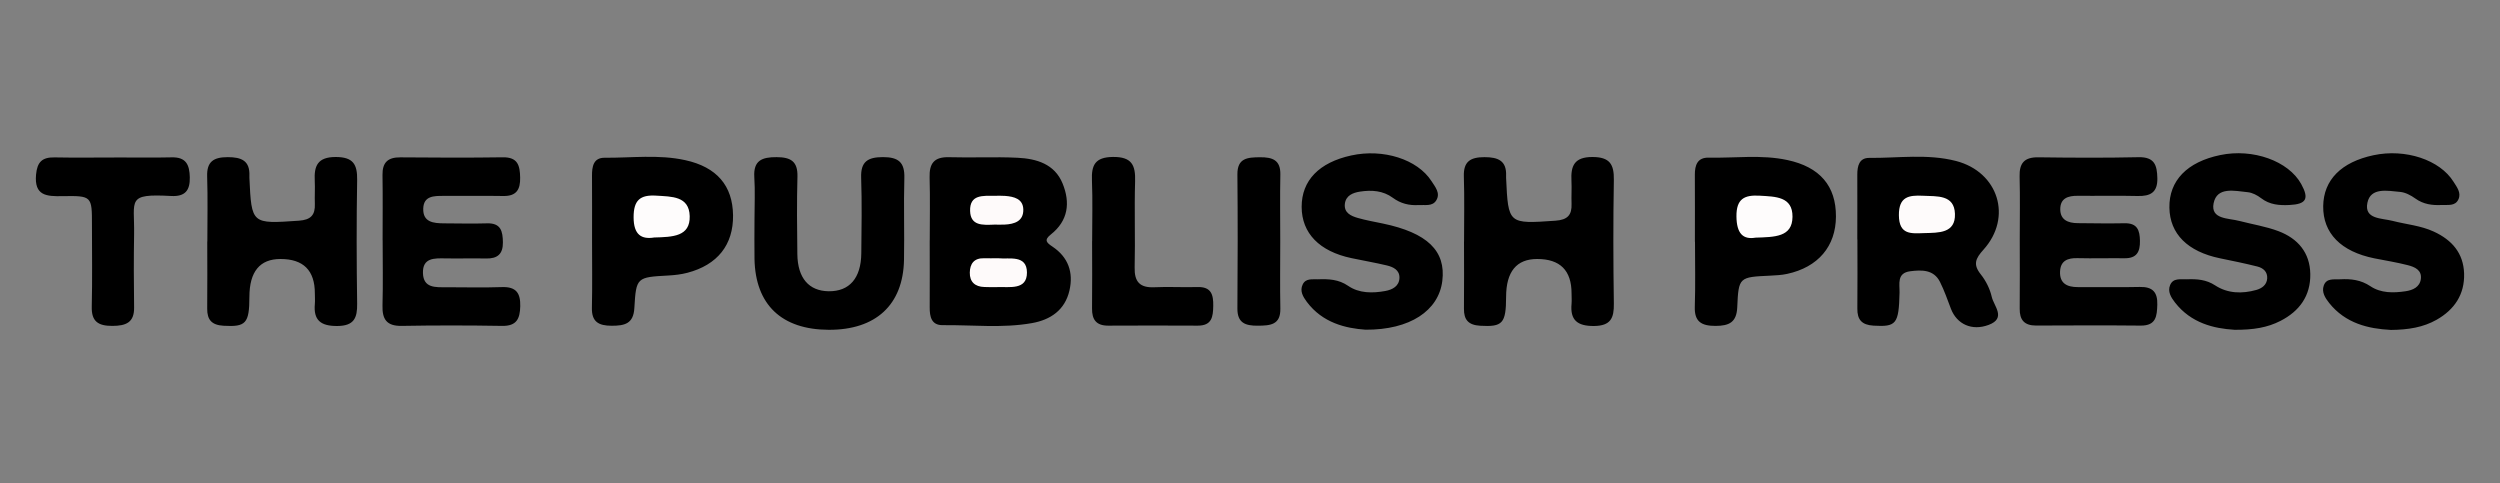 <svg xmlns="http://www.w3.org/2000/svg" id="a" viewBox="0 0 500 96.62"><rect x="0" y="0" width="500" height="96.62" fill="#808080" stroke="none"/><defs><style>.c{fill:#fefafa}.d{fill:#fefcfc}</style></defs><path d="M185.95 48.07c0-4.19.09-8.39-.03-12.58-.08-2.8.89-4.14 3.92-4.05 4.54.14 9.1-.11 13.64.11 3.81.18 7.44 1.23 9.04 5.15 1.56 3.83 1.14 7.44-2.36 10.2-1.4 1.11-.86 1.63.33 2.42 3.17 2.12 4.23 5.16 3.4 8.78-.9 3.9-3.76 5.86-7.5 6.52-5.91 1.05-11.9.35-17.86.41-2.26.02-2.6-1.72-2.59-3.56.03-4.47 0-8.94 0-13.41ZM371.46 47.89c0-4.33.02-8.66 0-12.99 0-1.7.38-3.33 2.37-3.32 5.8.05 11.66-.86 17.39.62 8.46 2.2 11.31 11.26 5.48 17.73-1.6 1.77-2.14 2.95-.54 4.95 1.02 1.28 1.83 2.9 2.19 4.49.42 1.85 2.96 4.27-.62 5.61-3.36 1.26-6.35-.15-7.53-3.19-.7-1.82-1.33-3.68-2.21-5.42-1.25-2.47-3.64-2.41-5.94-2.12-2.74.35-2.1 2.56-2.14 4.27-.15 6.3-.65 6.88-5.2 6.61-2.36-.14-3.27-1.2-3.24-3.42.05-4.61.01-9.22.01-13.83ZM76.52 48.02c0-4.34.05-8.68-.02-13.01-.04-2.47 1.02-3.56 3.56-3.54 6.83.06 13.66.09 20.49-.01 3.06-.05 3.43 1.69 3.48 4.05.05 2.36-.71 3.74-3.37 3.69-3.98-.07-7.97 0-11.95-.02-1.94-.01-3.98 0-4.06 2.53-.09 2.75 2.06 2.95 4.17 2.96 2.85.01 5.69.09 8.54 0 2.84-.1 3.19 1.59 3.22 3.79.03 2.34-1.07 3.29-3.38 3.24-2.7-.06-5.41.03-8.11-.02-2.23-.04-4.59-.14-4.5 2.94.09 3.04 2.53 2.83 4.7 2.83 3.7 0 7.4.1 11.1-.03 2.87-.1 3.72 1.23 3.66 3.83-.06 2.47-.69 3.98-3.63 3.93-6.69-.11-13.38-.12-20.06 0-3.08.06-3.94-1.37-3.86-4.12.12-4.33.03-8.67.03-13.01ZM403.95 47.88c0-4.2.08-8.4-.03-12.59-.07-2.63.92-3.86 3.71-3.83 6.69.09 13.38.13 20.06-.02 3.24-.07 3.72 1.61 3.78 4.2.06 2.83-1.36 3.63-3.96 3.56-3.98-.1-7.97 0-11.95-.04-1.95-.02-3.5.48-3.51 2.67 0 2.17 1.57 2.78 3.48 2.8 3.13.03 6.26.08 9.39.02 2.56-.05 3.03 1.41 3.07 3.5.04 2.17-.6 3.53-3.08 3.5-3.13-.04-6.26.06-9.39-.02-2.01-.06-3.42.53-3.51 2.68-.1 2.36 1.39 3.12 3.57 3.11 4.13-.03 8.25.07 12.38-.03 2.6-.06 3.57 1.08 3.5 3.54-.07 2.27-.21 4.22-3.33 4.19-6.97-.07-13.94-.04-20.92-.01-2.36 0-3.3-1.14-3.27-3.39.05-4.62.01-9.23.01-13.85ZM41.47 48.3c0-4.33.1-8.67-.04-13-.1-2.99 1.29-3.87 4.13-3.87 2.75 0 4.44.72 4.32 3.73v.42c.43 9.28.43 9.21 9.88 8.56 2.41-.16 3.3-1.14 3.21-3.38-.06-1.54.06-3.08-.02-4.61-.15-2.93.53-4.75 4.18-4.75 3.51 0 4.35 1.47 4.3 4.59-.14 8.25-.12 16.5 0 24.75.04 2.84-.6 4.44-3.98 4.46-3.34.02-4.78-1.18-4.48-4.43.06-.69 0-1.4 0-2.1q0-6.88-6.88-6.87-6.19 0-6.21 7.56c-.01 5.35-.72 6.05-5.18 5.79-2.36-.14-3.28-1.19-3.26-3.42.05-4.47.01-8.95.01-13.42ZM292.81 48.3c0-4.33.1-8.67-.04-13-.1-2.99 1.29-3.87 4.13-3.87 2.75 0 4.44.73 4.32 3.73v.42c.43 9.28.43 9.21 9.88 8.56 2.41-.17 3.3-1.14 3.21-3.38-.06-1.54.06-3.08-.02-4.61-.15-2.93.53-4.75 4.18-4.75 3.51 0 4.35 1.48 4.3 4.59-.14 8.25-.12 16.5 0 24.75.04 2.85-.6 4.43-3.98 4.46-3.34.02-4.78-1.19-4.48-4.43.06-.69 0-1.4 0-2.1q0-6.88-6.88-6.87-6.19 0-6.21 7.56c-.01 5.35-.72 6.05-5.18 5.79-2.36-.14-3.28-1.19-3.25-3.42.05-4.47.01-8.95.01-13.42ZM273.1 65.94c-3.94-.28-8.57-1.34-11.73-5.56-.75-1.01-1.47-2.17-.83-3.49.61-1.27 1.9-.99 3.01-1.03 2.14-.08 4.16-.01 6.08 1.31 2.2 1.51 4.86 1.49 7.42 1.03 1.43-.26 2.81-.96 2.84-2.66.03-1.53-1.24-2.15-2.51-2.45-2.34-.56-4.72-.96-7.07-1.46-6.43-1.35-9.97-4.99-9.98-10.25-.01-5.27 3.47-8.88 9.92-10.29 6.39-1.4 13.24.76 16.05 5.14.73 1.14 1.83 2.39.96 3.83-.77 1.28-2.26.87-3.51.95-1.91.12-3.62-.29-5.2-1.46-1.94-1.43-4.23-1.58-6.53-1.23-1.44.22-2.85.77-3.05 2.45-.2 1.78 1.19 2.42 2.59 2.82 1.63.47 3.32.76 4.98 1.11 8.91 1.85 12.67 5.47 11.92 11.5-.74 5.92-6.44 9.8-15.38 9.74ZM446.83 65.95c-3.98-.24-8.6-1.29-11.83-5.45-.78-1-1.52-2.18-.98-3.48.62-1.5 2.11-1.1 3.35-1.16 2-.08 3.87.04 5.68 1.23 2.5 1.63 5.38 1.69 8.21.9 1.1-.31 2.1-1 2.18-2.31.08-1.34-.81-2.09-1.98-2.38-2.47-.62-4.97-1.13-7.46-1.64-6.48-1.34-10.04-4.89-10.12-10.13-.09-5.4 3.54-9.15 10.18-10.52 6.54-1.36 13.64 1.19 16.18 5.79 1.63 2.96 1.03 4.04-2.35 4.2-2.01.1-3.95-.04-5.66-1.36-.76-.58-1.75-1.11-2.68-1.2-2.61-.26-6.16-1.16-6.83 2.22-.63 3.23 2.97 2.95 5.17 3.53 2.6.68 5.3 1.1 7.8 2.04 3.88 1.47 6.3 4.29 6.37 8.57.07 4.36-2.16 7.44-5.99 9.39-2.56 1.31-5.36 1.8-9.24 1.77ZM478.1 65.98c-4.37-.23-8.99-1.27-12.27-5.39-.79-1-1.54-2.16-1.08-3.47.54-1.55 2.04-1.19 3.28-1.26 2.16-.12 4.15.11 6.06 1.39 2.09 1.4 4.6 1.36 7.02 1 1.44-.21 2.85-.82 3.06-2.46.23-1.8-1.25-2.41-2.63-2.76-2.19-.56-4.44-.92-6.66-1.36-6.7-1.35-10.31-5.03-10.24-10.45.07-5.23 3.61-8.81 10.08-10.18 6.36-1.35 13.26.92 15.99 5.32.65 1.04 1.57 2.17.99 3.48-.64 1.45-2.13 1.1-3.37 1.16-1.88.09-3.64-.13-5.25-1.29-.89-.64-2.01-1.24-3.08-1.33-2.48-.22-5.88-.96-6.52 2.18-.68 3.32 2.86 3.05 5.06 3.62 2.74.71 5.6.93 8.22 2.14 3.64 1.68 5.93 4.31 6.06 8.38.13 4.18-1.93 7.23-5.51 9.26-2.64 1.49-5.58 2-9.22 2.03ZM150.9 43.8c0-2.8.14-5.61-.04-8.4-.2-3.31 1.54-3.99 4.47-3.97 2.83.01 4.23.85 4.16 3.86-.14 5.18-.09 10.37-.02 15.55.06 4.78 2.31 7.36 6.26 7.41 4.15.05 6.48-2.6 6.53-7.59.05-5.04.14-10.09-.03-15.13-.11-3.19 1.3-4.1 4.35-4.11 3.11 0 4.38 1.04 4.29 4.17-.16 5.46.04 10.93-.07 16.39-.17 8.99-5.64 14.02-15.06 13.98-9.42-.04-14.66-5.02-14.84-14.16-.05-2.66 0-5.32 0-7.99ZM118.41 48.16c0-4.33.02-8.66-.01-12.99-.01-1.82.26-3.63 2.51-3.62 5.38.04 10.8-.69 16.13.48 6.32 1.38 9.5 5.11 9.57 11.04.07 5.88-3.1 9.91-9.14 11.49-1.22.32-2.51.47-3.77.54-6.35.35-6.47.33-6.83 6.52-.18 3.13-1.93 3.53-4.53 3.53-2.6 0-4.02-.77-3.96-3.58.1-4.47.03-8.94.03-13.41ZM338.98 48.35c0-4.47.02-8.94-.01-13.41-.01-1.91.52-3.46 2.76-3.41 5.24.11 10.52-.64 15.71.47 6.55 1.39 9.78 5.2 9.75 11.32-.03 5.94-3.56 10.12-9.77 11.46-1.1.24-2.25.29-3.38.35-6.21.29-6.33.27-6.59 6.32-.13 3.01-1.61 3.72-4.34 3.73-2.81 0-4.25-.83-4.15-3.83.14-4.32.04-8.66.04-12.99ZM22.83 31.49c3.84 0 7.67.07 11.51-.02 2.91-.07 3.56 1.52 3.62 3.98.06 2.64-.93 3.9-3.73 3.75-9.01-.5-7.3.76-7.41 7.6-.08 4.89-.07 9.78 0 14.67.05 3.04-1.62 3.7-4.34 3.71-2.83.01-4.21-.87-4.13-3.86.13-5.44.04-10.89.04-16.34 0-5.75 0-5.85-5.89-5.75-3.18.06-5.68-.06-5.29-4.32.23-2.5 1.22-3.48 3.7-3.43 3.98.08 7.95.02 11.93.02ZM218.43 48.25c0-4.06.12-8.12-.04-12.17-.12-3.02.59-4.65 4.19-4.69 3.8-.04 4.54 1.65 4.44 4.88-.17 5.73.05 11.47-.09 17.2-.07 2.88 1.02 4.12 3.98 3.98 2.84-.14 5.69.05 8.53-.04 2.83-.1 3.25 1.53 3.21 3.78-.04 2.14-.24 3.95-3.11 3.94-5.97-.04-11.95-.02-17.92 0-2.39 0-3.24-1.23-3.21-3.44.05-4.48.02-8.95.01-13.43ZM256.05 48.3c0 4.47-.07 8.94.02 13.4.07 3.29-2.02 3.42-4.51 3.44-2.5.02-4.1-.55-4.08-3.45.07-8.93.08-17.87 0-26.8-.03-3.29 2.02-3.42 4.51-3.44 2.5-.02 4.14.55 4.08 3.45-.09 4.47-.02 8.93-.02 13.4Z"/><path d="M199.81 51.66c1.99.21 5.57-.76 5.58 2.85.01 3.57-3.49 2.81-5.96 2.91-.85.03-1.71 0-2.56-.02-1.89-.05-2.94-1.04-2.91-2.88.03-1.76.84-2.93 2.87-2.87.85.03 1.71 0 2.98 0ZM198.76 44.93c-2.17.07-4.65.28-4.74-2.73-.1-3.35 2.59-3.03 4.87-3.04.71 0 1.42-.04 2.13.02 1.8.14 3.59.59 3.64 2.71.06 2.34-1.75 2.94-3.77 3.03-.71.03-1.42 0-2.12 0Z" class="c"/><path d="M384.88 46.62c-2.62.08-5.07.41-5.1-3.57-.03-3.71 1.96-4.04 4.81-3.9 2.81.14 6.27-.25 6.4 3.61.14 3.93-3.28 3.78-6.11 3.86Z" style="fill:#fefbfb"/><path d="M130.77 47.51c-2.43.37-4.05-.5-4.05-4.07 0-3.37 1.27-4.52 4.55-4.31 3.06.2 6.56.07 6.67 4.09.11 4.1-3.37 4.18-7.17 4.28ZM351.1 47.53c-2.5.43-3.77-.83-3.81-4.23-.04-3.53 1.57-4.35 4.68-4.16 3.08.19 6.57.14 6.53 4.22-.03 4.07-3.54 4.04-7.41 4.17Z" class="d"/></svg>